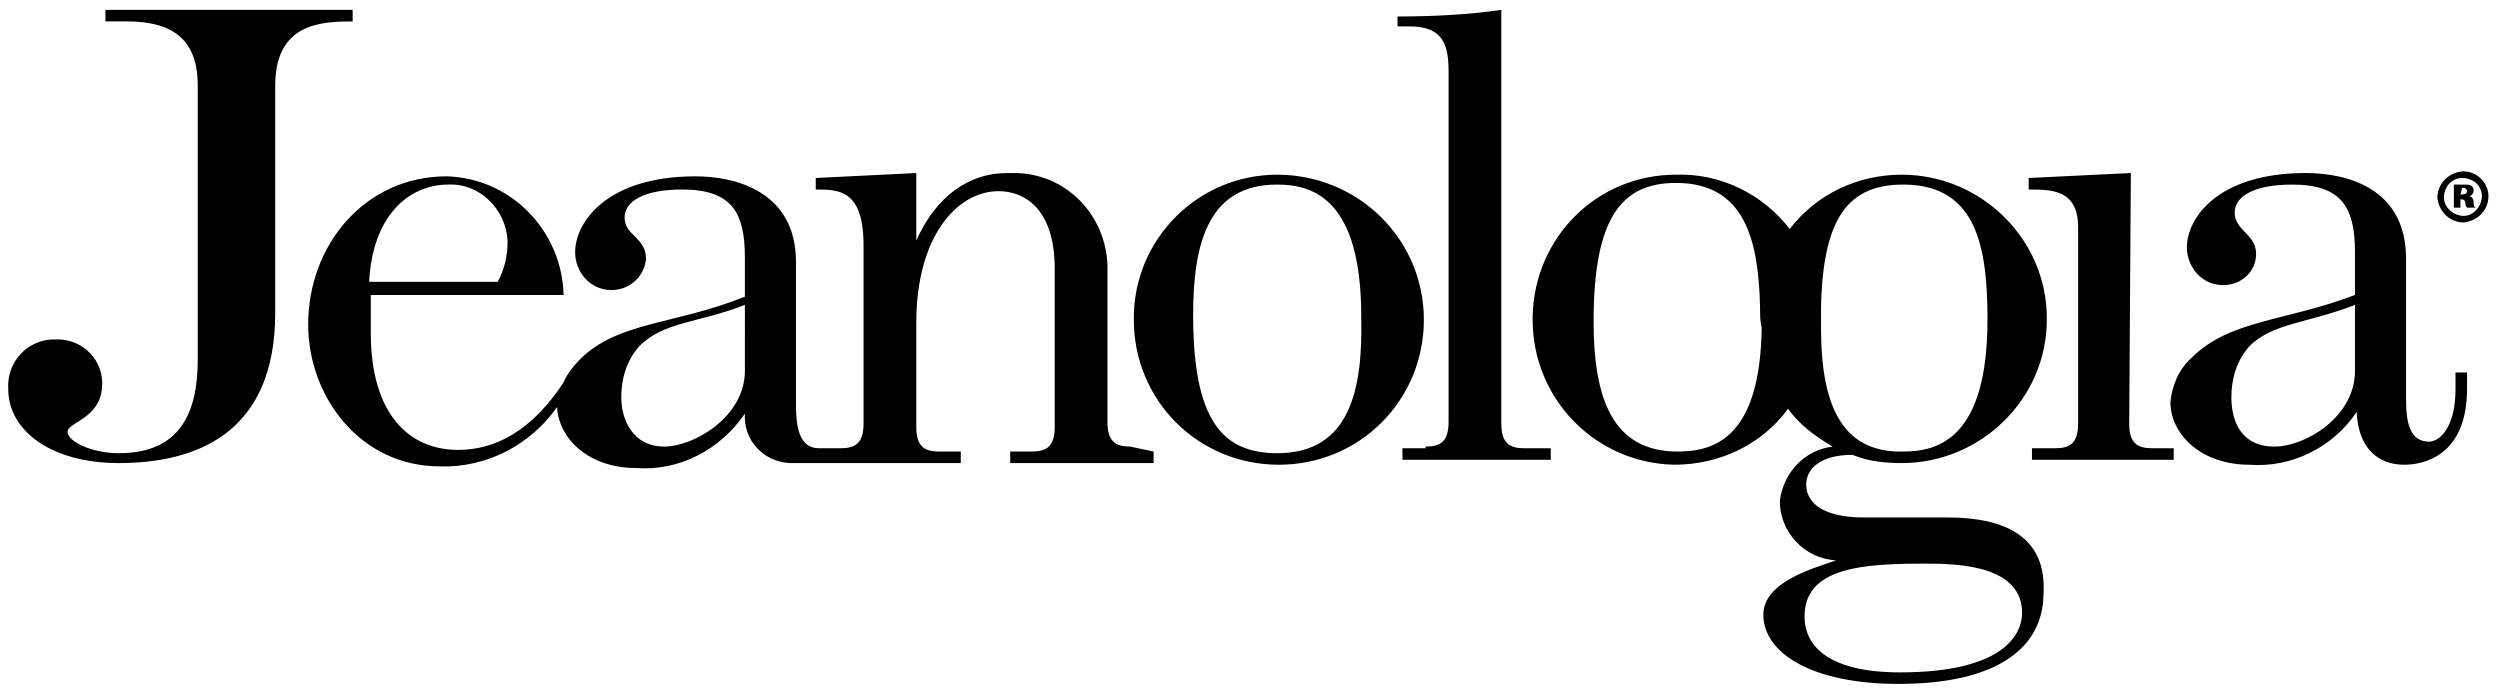 <?xml version="1.0" encoding="utf-8"?>
<!-- Generator: Adobe Illustrator 23.0.6, SVG Export Plug-In . SVG Version: 6.00 Build 0)  -->
<svg version="1.1" id="Layer_1" xmlns="http://www.w3.org/2000/svg" xmlns:xlink="http://www.w3.org/1999/xlink" x="0px" y="0px"
	 viewBox="0 0 151.7 42.1" style="enable-background:new 0 0 151.7 42.1;" xml:space="preserve">
<path id="Path_97" d="M129.2,25.7c0,1.2,0.5,1.5,1.4,1.5h1.3v0.7h-8.6v-0.7h1.4c0.9,0,1.4-0.3,1.4-1.5V13.8c0-2.3-1.6-2.3-3-2.3
	v-0.7l6.2-0.3L129.2,25.7L129.2,25.7z M149,22.6v1c0,2.4-1,3.2-1.6,3.2c-1.2,0-1.4-1.2-1.4-2.6v-8.5c0-4.3-3.6-5.2-6.1-5.2
	c-5.4,0-7.2,2.8-7.2,4.5c0,1.2,0.9,2.3,2.2,2.3c0,0,0,0,0,0c1.1,0,2-0.8,2-1.9c0,0,0,0,0,0c0-1.2-1.3-1.4-1.3-2.5
	c0-1,1.2-1.7,3.5-1.7c3,0,3.8,1.4,3.8,4.1v2.6c-4.2,1.6-7.6,1.5-9.9,3.8c-0.8,0.7-1.2,1.7-1.3,2.7c0,1.9,1.8,3.8,4.8,3.8
	c2.6,0.2,5.1-1.1,6.5-3.2c0.1,2.1,1.2,3.2,2.9,3.2c1.1,0,3.8-0.5,3.8-4.6v-1L149,22.6L149,22.6z M142.9,22.5c0,2.8-3,4.6-4.9,4.6
	s-2.6-1.4-2.6-3c0-1.1,0.3-2.2,1.1-3.1c1.4-1.4,3.6-1.4,6.4-2.5V22.5z M118.2,31.4h-5.1c-2.5,0-3.5-0.9-3.5-2c0-0.9,0.8-1.8,2.8-1.8
	c1,0.4,2,0.5,3,0.5c4.8,0,8.8-3.9,8.8-8.7c0,0,0,0,0-0.1c0-4.8-4-8.7-8.8-8.7c-2.7,0-5.2,1.2-6.8,3.3c-1.6-2.1-4.2-3.4-6.9-3.3
	c-4.8,0-8.6,3.8-8.7,8.6c0,0.1,0,0.1,0,0.2c0,4.8,3.8,8.7,8.6,8.8c2.7,0,5.3-1.2,6.9-3.4c0.7,1,1.7,1.7,2.7,2.3
	c-1.7,0.2-3,1.6-3.2,3.3c0,1.9,1.5,3.5,3.4,3.6c-1,0.4-4.4,1.2-4.4,3.3c0,2.3,2.9,4.2,8.2,4.2c6,0,8.8-2.2,8.8-5.5
	C124.2,32.6,121.7,31.4,118.2,31.4z M106.9,19.9c-0.1,6.7-2.9,7.5-5.1,7.5c-4,0-5.1-3.3-5.1-7.9c0-6.3,1.7-8.4,5-8.4
	c4.2,0,5,3.5,5.1,7.5C106.8,19.1,106.8,19.5,106.9,19.9 M110.5,19.9c0-0.2,0-0.4,0-0.7c0-0.2,0-0.3,0-0.5c0.1-5.7,1.8-7.5,5-7.5
	c4.5,0,5.1,3.9,5.1,8.2c0,7.1-2.9,8-5.1,8C111.6,27.5,110.5,24.3,110.5,19.9L110.5,19.9z M115.3,40.8c-4.2,0-5.8-1.5-5.8-3.4
	c0-3,3.6-3.2,7.4-3.2c2.2,0,5.8,0.2,5.8,3C122.7,38.4,121.7,40.8,115.3,40.8 M77.5,10.6c-4.8,0-8.7,3.9-8.7,8.7c0,0,0,0.1,0,0.1
	c0,4.9,3.9,8.8,8.8,8.8c4.9,0,8.8-3.9,8.8-8.8C86.4,14.5,82.4,10.6,77.5,10.6C77.6,10.6,77.6,10.6,77.5,10.6L77.5,10.6 M77.5,27.5
	c-3.4,0-5.1-2.1-5.1-8.4c0-4.5,1-7.9,5.1-7.9c2.2,0,5.1,0.9,5.1,8C82.7,23.5,82,27.5,77.5,27.5z M86.5,27.1c0.9,0,1.4-0.3,1.4-1.5
	V4.3c0-1.8-0.5-2.7-2.4-2.7h-0.7V1c2.1,0,4.2-0.1,6.3-0.4v25.1c0,1.2,0.5,1.5,1.4,1.5h1.6v0.7h-9v-0.7H86.5z M16.7,5.2V19
	c0,7.3-4.8,9.1-9.5,9.1c-4,0-6.7-1.9-6.7-4.5c-0.1-1.6,1.1-2.9,2.6-3c0.1,0,0.1,0,0.2,0c1.5-0.1,2.8,1,2.9,2.5c0,0.1,0,0.1,0,0.2
	c0,2.1-2.1,2.3-2.1,2.9s1.5,1.3,3.1,1.3c3.7,0,4.8-2.4,4.8-5.7V5.2c0-2.7-1.4-3.9-4.3-3.9H6.4V0.6h15v0.7
	C19.5,1.3,16.7,1.4,16.7,5.2 M68.6,27.1c-0.9,0-1.4-0.3-1.4-1.5v-9.1c0.1-3.2-2.3-5.9-5.5-6c-0.2,0-0.4,0-0.6,0
	c-2.3,0-4.3,1.4-5.5,4.1v-4.1l-6.1,0.3v0.7c1.4,0,2.9,0,2.9,3.4v10.8c0,1.2-0.5,1.5-1.4,1.5h-1.2c0,0-0.1,0-0.1,0
	c-1.2,0-1.4-1.3-1.4-2.6v-8.7c0-4.3-3.7-5.2-6.1-5.2c-5.4,0-7.3,2.8-7.3,4.6c0,1.2,0.9,2.3,2.2,2.3c0,0,0,0,0,0c1.1,0,2-0.8,2.1-1.9
	c0,0,0,0,0,0c0-1.3-1.3-1.4-1.3-2.5c0-1,1.2-1.7,3.5-1.7c3,0,3.8,1.4,3.8,4.1v2.4c-4.2,1.7-7.7,1.5-10,3.8c-0.4,0.4-0.8,0.9-1,1.4
	c-1.9,2.9-4.1,4.1-6.4,4.1c-3,0-5.3-2.2-5.3-7.1v-2.3h11.7c-0.1-3.9-3.2-7.1-7.1-7.2c-4.9,0-8.4,4.1-8.4,9c0,4.3,3.1,8.6,8,8.6
	c2.8,0.1,5.5-1.3,7.1-3.6c0.1,1.9,1.9,3.7,4.8,3.7c2.6,0.2,5.1-1.1,6.6-3.3c-0.1,1.6,1.1,2.9,2.7,3c0.1,0,0.3,0,0.4,0
	c0.1,0,0.2,0,0.3,0h9.7v-0.7H57c-0.9,0-1.4-0.3-1.4-1.5v-6.3c0-5.3,2.5-8,5-8c1.5,0,3.4,1,3.4,4.7v9.6c0,1.2-0.5,1.5-1.4,1.5h-1.3
	v0.7H70v-0.7L68.6,27.1z M27.2,11.2c1.9-0.1,3.5,1.5,3.6,3.4c0,0,0,0.1,0,0.1c0,0.8-0.2,1.7-0.6,2.4h-7.8
	C22.6,13.1,24.8,11.2,27.2,11.2 M45.2,22.5c0,2.8-3.1,4.6-4.9,4.6s-2.6-1.5-2.6-3c0-1.1,0.3-2.2,1.1-3.1c1.5-1.5,3.6-1.4,6.4-2.5
	V22.5z M151,11.9c0,0.8-0.6,1.5-1.5,1.6c-0.8,0-1.5-0.6-1.6-1.5c0-0.8,0.6-1.5,1.5-1.6c0,0,0,0,0.1,0C150.3,10.4,151,11.1,151,11.9
	C151,11.9,151,11.9,151,11.9 M148.3,12c0,0.6,0.6,1.1,1.2,1.1c0.6,0,1.1-0.6,1.1-1.2c0-0.6-0.5-1.1-1.2-1.1
	C148.8,10.8,148.3,11.3,148.3,12C148.3,11.9,148.3,12,148.3,12z M149.3,12.6h-0.4v-1.4c0.2,0,0.4,0,0.6,0c0.2,0,0.4,0,0.5,0.1
	c0.1,0.1,0.1,0.2,0.1,0.3c0,0.1-0.1,0.3-0.3,0.3v0c0.2,0,0.3,0.2,0.3,0.4c0,0.1,0,0.2,0.1,0.3h-0.5c-0.1-0.1-0.1-0.2-0.1-0.3
	c0-0.1-0.1-0.2-0.2-0.2c0,0,0,0,0,0h-0.1L149.3,12.6L149.3,12.6z M149.3,11.8h0.1c0.2,0,0.3-0.1,0.3-0.2s-0.1-0.2-0.2-0.2
	c-0.1,0-0.1,0-0.1,0L149.3,11.8z"/>
</svg>
